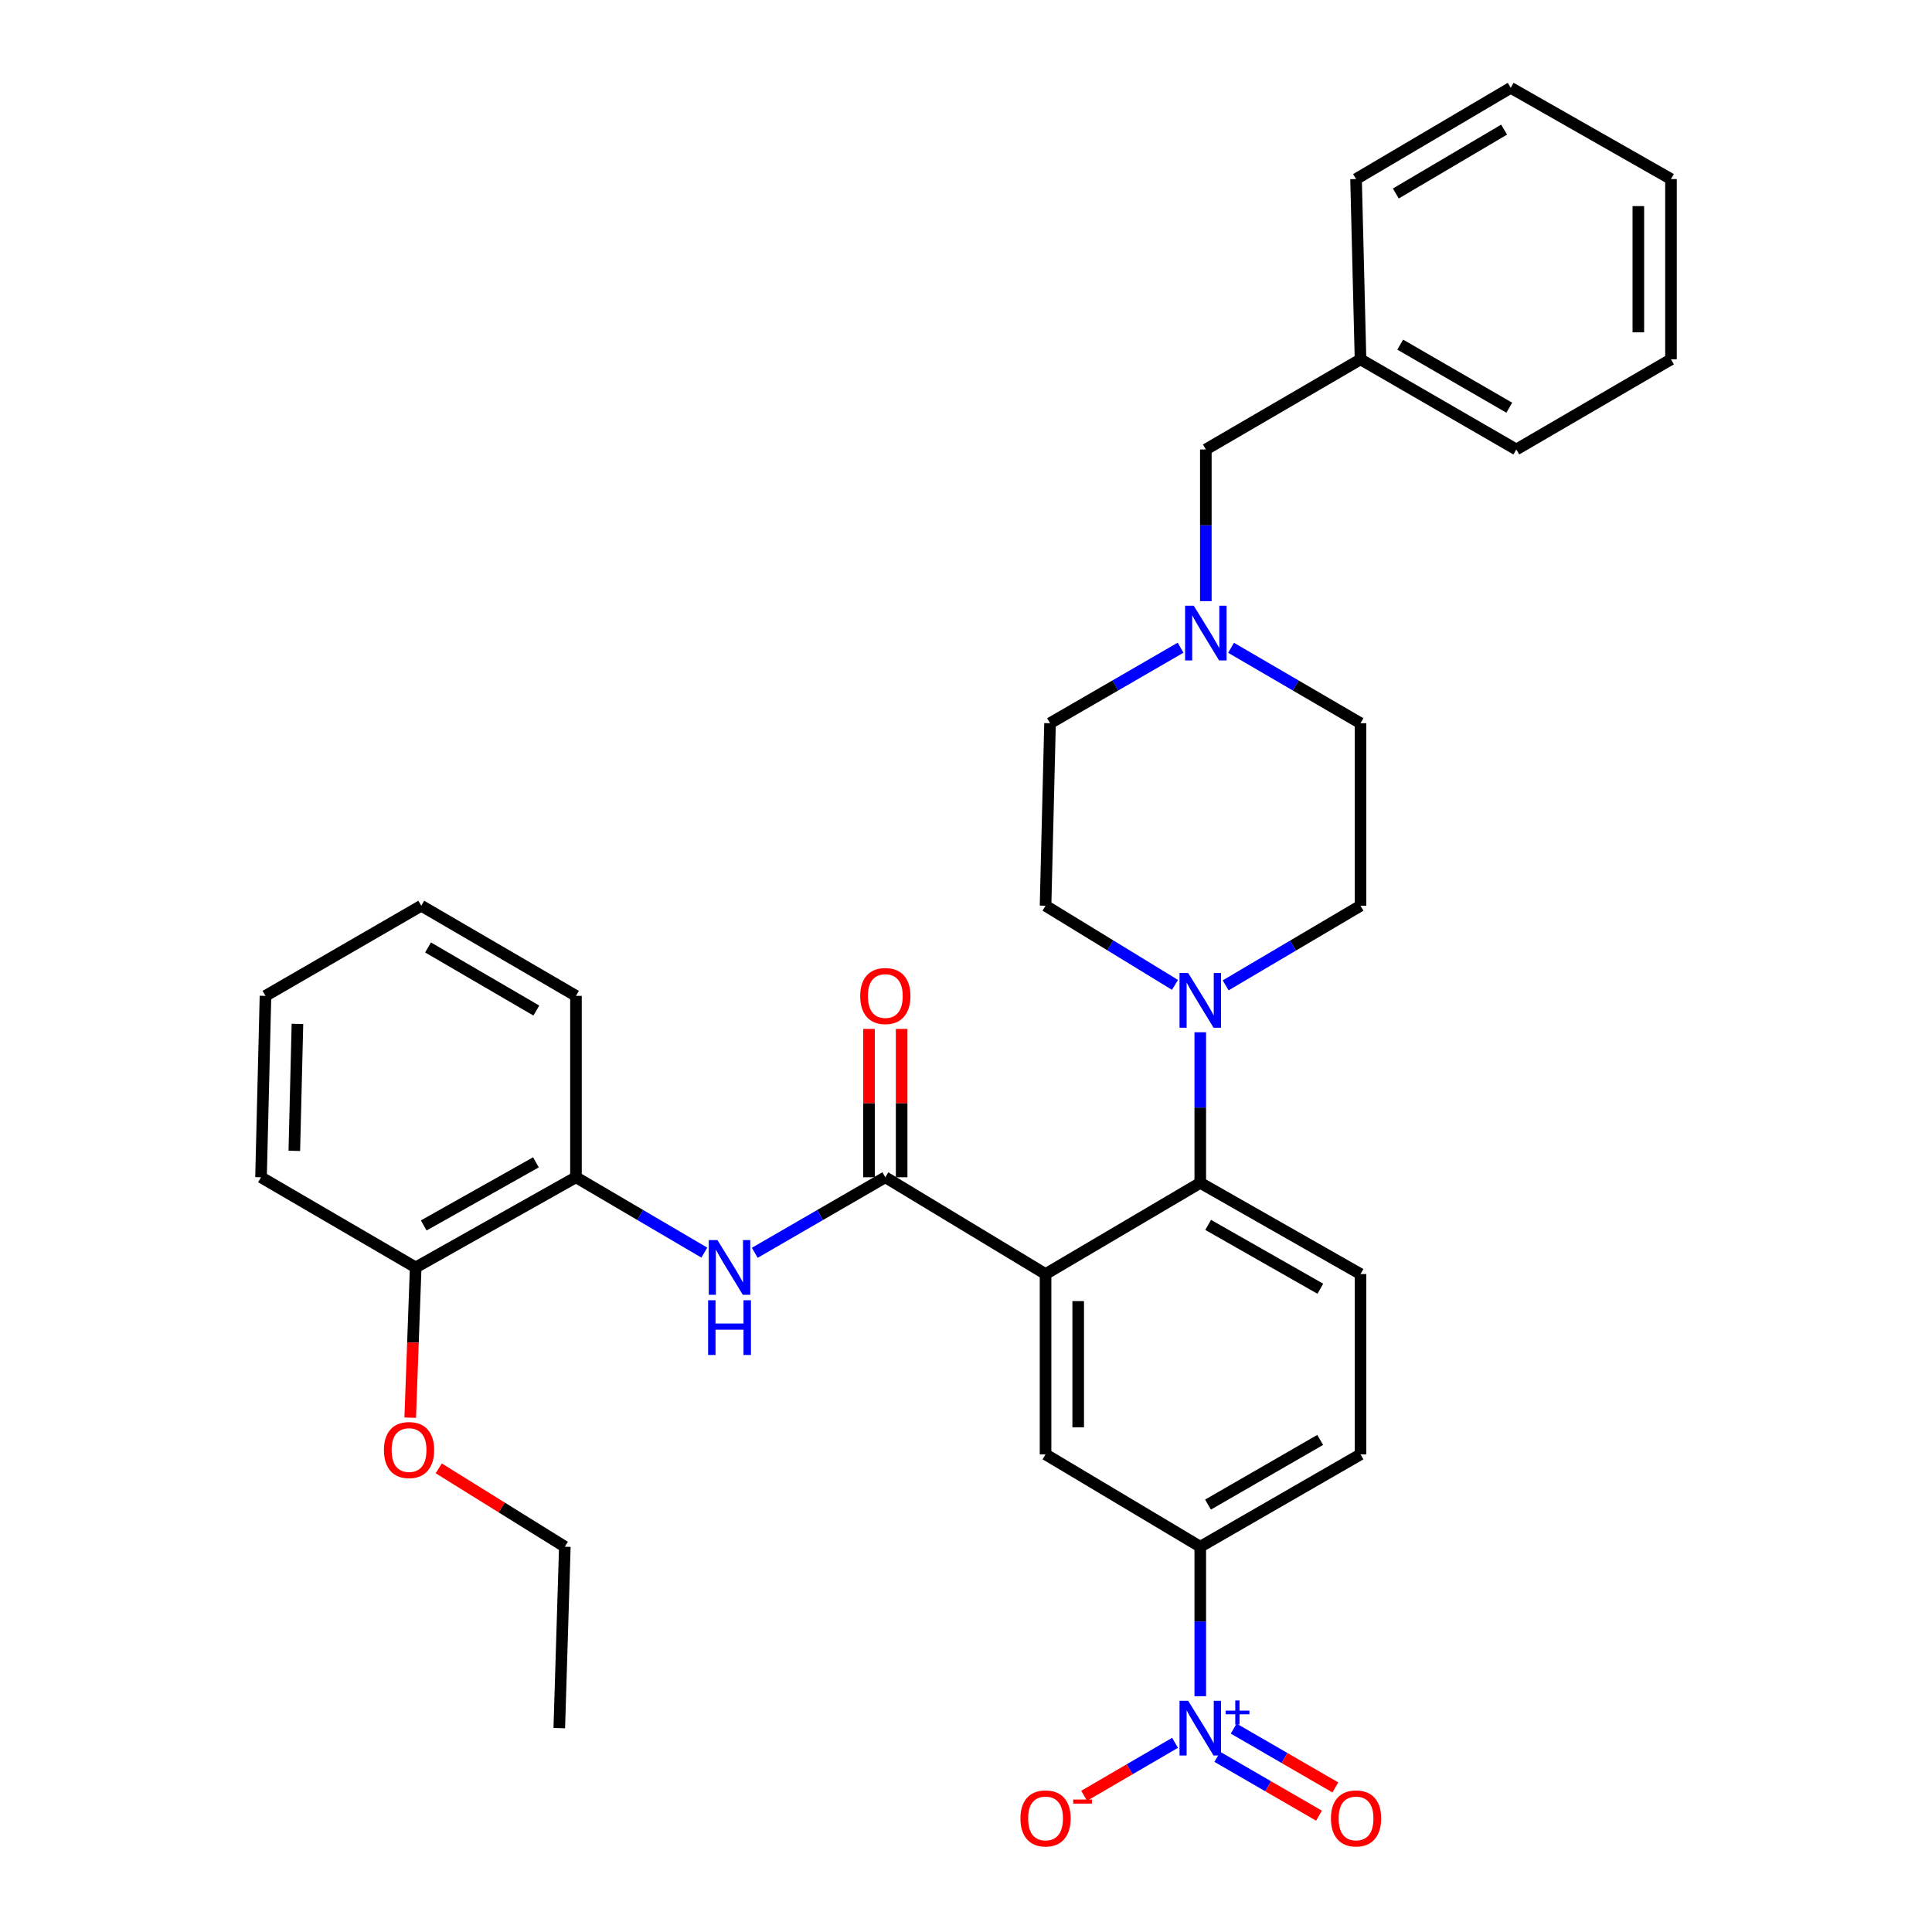 <?xml version='1.0' encoding='iso-8859-1'?>
<svg version='1.1' baseProfile='full'
              xmlns='http://www.w3.org/2000/svg'
                      xmlns:rdkit='http://www.rdkit.org/xml'
                      xmlns:xlink='http://www.w3.org/1999/xlink'
                  xml:space='preserve'
width='1000px' height='1000px' viewBox='0 0 1000 1000'>
<!-- END OF HEADER -->
<rect style='opacity:1.0;fill:#FFFFFF;stroke:none' width='1000' height='1000' x='0' y='0'> </rect>
<path class='bond-0' d='M 541.176,659.451 L 458.242,609.349' style='fill:none;fill-rule:evenodd;stroke:#000000;stroke-width:6px;stroke-linecap:butt;stroke-linejoin:miter;stroke-opacity:1' />
<path class='bond-2' d='M 541.176,659.451 L 621.256,612.24' style='fill:none;fill-rule:evenodd;stroke:#000000;stroke-width:6px;stroke-linecap:butt;stroke-linejoin:miter;stroke-opacity:1' />
<path class='bond-4' d='M 541.176,659.451 L 541.176,752.774' style='fill:none;fill-rule:evenodd;stroke:#000000;stroke-width:6px;stroke-linecap:butt;stroke-linejoin:miter;stroke-opacity:1' />
<path class='bond-4' d='M 558.07,673.449 L 558.07,738.776' style='fill:none;fill-rule:evenodd;stroke:#000000;stroke-width:6px;stroke-linecap:butt;stroke-linejoin:miter;stroke-opacity:1' />
<path class='bond-5' d='M 458.242,609.349 L 424.455,628.901' style='fill:none;fill-rule:evenodd;stroke:#000000;stroke-width:6px;stroke-linecap:butt;stroke-linejoin:miter;stroke-opacity:1' />
<path class='bond-5' d='M 424.455,628.901 L 390.668,648.452' style='fill:none;fill-rule:evenodd;stroke:#0000FF;stroke-width:6px;stroke-linecap:butt;stroke-linejoin:miter;stroke-opacity:1' />
<path class='bond-12' d='M 466.69,609.349 L 466.69,570.959' style='fill:none;fill-rule:evenodd;stroke:#000000;stroke-width:6px;stroke-linecap:butt;stroke-linejoin:miter;stroke-opacity:1' />
<path class='bond-12' d='M 466.69,570.959 L 466.69,532.569' style='fill:none;fill-rule:evenodd;stroke:#FF0000;stroke-width:6px;stroke-linecap:butt;stroke-linejoin:miter;stroke-opacity:1' />
<path class='bond-12' d='M 449.795,609.349 L 449.795,570.959' style='fill:none;fill-rule:evenodd;stroke:#000000;stroke-width:6px;stroke-linecap:butt;stroke-linejoin:miter;stroke-opacity:1' />
<path class='bond-12' d='M 449.795,570.959 L 449.795,532.569' style='fill:none;fill-rule:evenodd;stroke:#FF0000;stroke-width:6px;stroke-linecap:butt;stroke-linejoin:miter;stroke-opacity:1' />
<path class='bond-1' d='M 621.256,877.966 L 621.256,839.271' style='fill:none;fill-rule:evenodd;stroke:#0000FF;stroke-width:6px;stroke-linecap:butt;stroke-linejoin:miter;stroke-opacity:1' />
<path class='bond-1' d='M 621.256,839.271 L 621.256,800.577' style='fill:none;fill-rule:evenodd;stroke:#000000;stroke-width:6px;stroke-linecap:butt;stroke-linejoin:miter;stroke-opacity:1' />
<path class='bond-10' d='M 608.199,902.08 L 584.674,915.787' style='fill:none;fill-rule:evenodd;stroke:#0000FF;stroke-width:6px;stroke-linecap:butt;stroke-linejoin:miter;stroke-opacity:1' />
<path class='bond-10' d='M 584.674,915.787 L 561.149,929.493' style='fill:none;fill-rule:evenodd;stroke:#FF0000;stroke-width:6px;stroke-linecap:butt;stroke-linejoin:miter;stroke-opacity:1' />
<path class='bond-11' d='M 630.095,909.347 L 656.401,924.568' style='fill:none;fill-rule:evenodd;stroke:#0000FF;stroke-width:6px;stroke-linecap:butt;stroke-linejoin:miter;stroke-opacity:1' />
<path class='bond-11' d='M 656.401,924.568 L 682.708,939.79' style='fill:none;fill-rule:evenodd;stroke:#FF0000;stroke-width:6px;stroke-linecap:butt;stroke-linejoin:miter;stroke-opacity:1' />
<path class='bond-11' d='M 638.556,894.724 L 664.863,909.945' style='fill:none;fill-rule:evenodd;stroke:#0000FF;stroke-width:6px;stroke-linecap:butt;stroke-linejoin:miter;stroke-opacity:1' />
<path class='bond-11' d='M 664.863,909.945 L 691.169,925.167' style='fill:none;fill-rule:evenodd;stroke:#FF0000;stroke-width:6px;stroke-linecap:butt;stroke-linejoin:miter;stroke-opacity:1' />
<path class='bond-3' d='M 621.256,612.24 L 621.256,573.271' style='fill:none;fill-rule:evenodd;stroke:#000000;stroke-width:6px;stroke-linecap:butt;stroke-linejoin:miter;stroke-opacity:1' />
<path class='bond-3' d='M 621.256,573.271 L 621.256,534.302' style='fill:none;fill-rule:evenodd;stroke:#0000FF;stroke-width:6px;stroke-linecap:butt;stroke-linejoin:miter;stroke-opacity:1' />
<path class='bond-9' d='M 621.256,612.24 L 704.199,659.451' style='fill:none;fill-rule:evenodd;stroke:#000000;stroke-width:6px;stroke-linecap:butt;stroke-linejoin:miter;stroke-opacity:1' />
<path class='bond-9' d='M 625.34,634.004 L 683.4,667.052' style='fill:none;fill-rule:evenodd;stroke:#000000;stroke-width:6px;stroke-linecap:butt;stroke-linejoin:miter;stroke-opacity:1' />
<path class='bond-14' d='M 634.404,510.017 L 669.302,489.411' style='fill:none;fill-rule:evenodd;stroke:#0000FF;stroke-width:6px;stroke-linecap:butt;stroke-linejoin:miter;stroke-opacity:1' />
<path class='bond-14' d='M 669.302,489.411 L 704.199,468.805' style='fill:none;fill-rule:evenodd;stroke:#000000;stroke-width:6px;stroke-linecap:butt;stroke-linejoin:miter;stroke-opacity:1' />
<path class='bond-15' d='M 608.169,509.777 L 574.673,489.291' style='fill:none;fill-rule:evenodd;stroke:#0000FF;stroke-width:6px;stroke-linecap:butt;stroke-linejoin:miter;stroke-opacity:1' />
<path class='bond-15' d='M 574.673,489.291 L 541.176,468.805' style='fill:none;fill-rule:evenodd;stroke:#000000;stroke-width:6px;stroke-linecap:butt;stroke-linejoin:miter;stroke-opacity:1' />
<path class='bond-6' d='M 541.176,752.774 L 621.256,800.577' style='fill:none;fill-rule:evenodd;stroke:#000000;stroke-width:6px;stroke-linecap:butt;stroke-linejoin:miter;stroke-opacity:1' />
<path class='bond-8' d='M 364.555,648.356 L 331.337,628.853' style='fill:none;fill-rule:evenodd;stroke:#0000FF;stroke-width:6px;stroke-linecap:butt;stroke-linejoin:miter;stroke-opacity:1' />
<path class='bond-8' d='M 331.337,628.853 L 298.119,609.349' style='fill:none;fill-rule:evenodd;stroke:#000000;stroke-width:6px;stroke-linecap:butt;stroke-linejoin:miter;stroke-opacity:1' />
<path class='bond-13' d='M 621.256,800.577 L 704.199,752.774' style='fill:none;fill-rule:evenodd;stroke:#000000;stroke-width:6px;stroke-linecap:butt;stroke-linejoin:miter;stroke-opacity:1' />
<path class='bond-13' d='M 625.262,778.769 L 683.322,745.307' style='fill:none;fill-rule:evenodd;stroke:#000000;stroke-width:6px;stroke-linecap:butt;stroke-linejoin:miter;stroke-opacity:1' />
<path class='bond-7' d='M 611.068,335.249 L 577.281,354.797' style='fill:none;fill-rule:evenodd;stroke:#0000FF;stroke-width:6px;stroke-linecap:butt;stroke-linejoin:miter;stroke-opacity:1' />
<path class='bond-7' d='M 577.281,354.797 L 543.494,374.345' style='fill:none;fill-rule:evenodd;stroke:#000000;stroke-width:6px;stroke-linecap:butt;stroke-linejoin:miter;stroke-opacity:1' />
<path class='bond-17' d='M 624.138,311.152 L 624.138,271.899' style='fill:none;fill-rule:evenodd;stroke:#0000FF;stroke-width:6px;stroke-linecap:butt;stroke-linejoin:miter;stroke-opacity:1' />
<path class='bond-17' d='M 624.138,271.899 L 624.138,232.647' style='fill:none;fill-rule:evenodd;stroke:#000000;stroke-width:6px;stroke-linecap:butt;stroke-linejoin:miter;stroke-opacity:1' />
<path class='bond-34' d='M 637.194,335.297 L 670.697,354.821' style='fill:none;fill-rule:evenodd;stroke:#0000FF;stroke-width:6px;stroke-linecap:butt;stroke-linejoin:miter;stroke-opacity:1' />
<path class='bond-34' d='M 670.697,354.821 L 704.199,374.345' style='fill:none;fill-rule:evenodd;stroke:#000000;stroke-width:6px;stroke-linecap:butt;stroke-linejoin:miter;stroke-opacity:1' />
<path class='bond-16' d='M 298.119,609.349 L 215.157,656.015' style='fill:none;fill-rule:evenodd;stroke:#000000;stroke-width:6px;stroke-linecap:butt;stroke-linejoin:miter;stroke-opacity:1' />
<path class='bond-16' d='M 277.392,601.624 L 219.319,634.29' style='fill:none;fill-rule:evenodd;stroke:#000000;stroke-width:6px;stroke-linecap:butt;stroke-linejoin:miter;stroke-opacity:1' />
<path class='bond-22' d='M 298.119,609.349 L 298.119,515.462' style='fill:none;fill-rule:evenodd;stroke:#000000;stroke-width:6px;stroke-linecap:butt;stroke-linejoin:miter;stroke-opacity:1' />
<path class='bond-33' d='M 704.199,659.451 L 704.199,752.774' style='fill:none;fill-rule:evenodd;stroke:#000000;stroke-width:6px;stroke-linecap:butt;stroke-linejoin:miter;stroke-opacity:1' />
<path class='bond-18' d='M 704.199,468.805 L 704.199,374.345' style='fill:none;fill-rule:evenodd;stroke:#000000;stroke-width:6px;stroke-linecap:butt;stroke-linejoin:miter;stroke-opacity:1' />
<path class='bond-19' d='M 541.176,468.805 L 543.494,374.345' style='fill:none;fill-rule:evenodd;stroke:#000000;stroke-width:6px;stroke-linecap:butt;stroke-linejoin:miter;stroke-opacity:1' />
<path class='bond-21' d='M 215.157,656.015 L 213.743,694.899' style='fill:none;fill-rule:evenodd;stroke:#000000;stroke-width:6px;stroke-linecap:butt;stroke-linejoin:miter;stroke-opacity:1' />
<path class='bond-21' d='M 213.743,694.899 L 212.329,733.783' style='fill:none;fill-rule:evenodd;stroke:#FF0000;stroke-width:6px;stroke-linecap:butt;stroke-linejoin:miter;stroke-opacity:1' />
<path class='bond-23' d='M 215.157,656.015 L 135.105,609.349' style='fill:none;fill-rule:evenodd;stroke:#000000;stroke-width:6px;stroke-linecap:butt;stroke-linejoin:miter;stroke-opacity:1' />
<path class='bond-20' d='M 624.138,232.647 L 704.199,186.008' style='fill:none;fill-rule:evenodd;stroke:#000000;stroke-width:6px;stroke-linecap:butt;stroke-linejoin:miter;stroke-opacity:1' />
<path class='bond-25' d='M 704.199,186.008 L 784.843,232.647' style='fill:none;fill-rule:evenodd;stroke:#000000;stroke-width:6px;stroke-linecap:butt;stroke-linejoin:miter;stroke-opacity:1' />
<path class='bond-25' d='M 724.754,178.379 L 781.204,211.026' style='fill:none;fill-rule:evenodd;stroke:#000000;stroke-width:6px;stroke-linecap:butt;stroke-linejoin:miter;stroke-opacity:1' />
<path class='bond-26' d='M 704.199,186.008 L 701.89,92.684' style='fill:none;fill-rule:evenodd;stroke:#000000;stroke-width:6px;stroke-linecap:butt;stroke-linejoin:miter;stroke-opacity:1' />
<path class='bond-24' d='M 227.096,760.019 L 259.726,780.298' style='fill:none;fill-rule:evenodd;stroke:#FF0000;stroke-width:6px;stroke-linecap:butt;stroke-linejoin:miter;stroke-opacity:1' />
<path class='bond-24' d='M 259.726,780.298 L 292.356,800.577' style='fill:none;fill-rule:evenodd;stroke:#000000;stroke-width:6px;stroke-linecap:butt;stroke-linejoin:miter;stroke-opacity:1' />
<path class='bond-28' d='M 298.119,515.462 L 218.048,468.805' style='fill:none;fill-rule:evenodd;stroke:#000000;stroke-width:6px;stroke-linecap:butt;stroke-linejoin:miter;stroke-opacity:1' />
<path class='bond-28' d='M 277.603,523.06 L 221.553,490.4' style='fill:none;fill-rule:evenodd;stroke:#000000;stroke-width:6px;stroke-linecap:butt;stroke-linejoin:miter;stroke-opacity:1' />
<path class='bond-35' d='M 135.105,609.349 L 137.414,515.462' style='fill:none;fill-rule:evenodd;stroke:#000000;stroke-width:6px;stroke-linecap:butt;stroke-linejoin:miter;stroke-opacity:1' />
<path class='bond-35' d='M 152.341,595.681 L 153.957,529.96' style='fill:none;fill-rule:evenodd;stroke:#000000;stroke-width:6px;stroke-linecap:butt;stroke-linejoin:miter;stroke-opacity:1' />
<path class='bond-27' d='M 292.356,800.577 L 289.484,894.473' style='fill:none;fill-rule:evenodd;stroke:#000000;stroke-width:6px;stroke-linecap:butt;stroke-linejoin:miter;stroke-opacity:1' />
<path class='bond-30' d='M 784.843,232.647 L 864.895,186.008' style='fill:none;fill-rule:evenodd;stroke:#000000;stroke-width:6px;stroke-linecap:butt;stroke-linejoin:miter;stroke-opacity:1' />
<path class='bond-31' d='M 701.89,92.684 L 781.952,45.455' style='fill:none;fill-rule:evenodd;stroke:#000000;stroke-width:6px;stroke-linecap:butt;stroke-linejoin:miter;stroke-opacity:1' />
<path class='bond-31' d='M 722.484,100.151 L 778.527,67.09' style='fill:none;fill-rule:evenodd;stroke:#000000;stroke-width:6px;stroke-linecap:butt;stroke-linejoin:miter;stroke-opacity:1' />
<path class='bond-29' d='M 218.048,468.805 L 137.414,515.462' style='fill:none;fill-rule:evenodd;stroke:#000000;stroke-width:6px;stroke-linecap:butt;stroke-linejoin:miter;stroke-opacity:1' />
<path class='bond-36' d='M 864.895,186.008 L 864.895,92.684' style='fill:none;fill-rule:evenodd;stroke:#000000;stroke-width:6px;stroke-linecap:butt;stroke-linejoin:miter;stroke-opacity:1' />
<path class='bond-36' d='M 848,172.01 L 848,106.683' style='fill:none;fill-rule:evenodd;stroke:#000000;stroke-width:6px;stroke-linecap:butt;stroke-linejoin:miter;stroke-opacity:1' />
<path class='bond-32' d='M 781.952,45.455 L 864.895,92.684' style='fill:none;fill-rule:evenodd;stroke:#000000;stroke-width:6px;stroke-linecap:butt;stroke-linejoin:miter;stroke-opacity:1' />
<path  class='atom-2' d='M 614.996 880.313
L 624.276 895.313
Q 625.196 896.793, 626.676 899.473
Q 628.156 902.153, 628.236 902.313
L 628.236 880.313
L 631.996 880.313
L 631.996 908.633
L 628.116 908.633
L 618.156 892.233
Q 616.996 890.313, 615.756 888.113
Q 614.556 885.913, 614.196 885.233
L 614.196 908.633
L 610.516 908.633
L 610.516 880.313
L 614.996 880.313
' fill='#0000FF'/>
<path  class='atom-2' d='M 634.372 885.418
L 639.362 885.418
L 639.362 880.164
L 641.579 880.164
L 641.579 885.418
L 646.701 885.418
L 646.701 887.319
L 641.579 887.319
L 641.579 892.599
L 639.362 892.599
L 639.362 887.319
L 634.372 887.319
L 634.372 885.418
' fill='#0000FF'/>
<path  class='atom-4' d='M 614.996 503.62
L 624.276 518.62
Q 625.196 520.1, 626.676 522.78
Q 628.156 525.46, 628.236 525.62
L 628.236 503.62
L 631.996 503.62
L 631.996 531.94
L 628.116 531.94
L 618.156 515.54
Q 616.996 513.62, 615.756 511.42
Q 614.556 509.22, 614.196 508.54
L 614.196 531.94
L 610.516 531.94
L 610.516 503.62
L 614.996 503.62
' fill='#0000FF'/>
<path  class='atom-6' d='M 371.339 641.855
L 380.619 656.855
Q 381.539 658.335, 383.019 661.015
Q 384.499 663.695, 384.579 663.855
L 384.579 641.855
L 388.339 641.855
L 388.339 670.175
L 384.459 670.175
L 374.499 653.775
Q 373.339 651.855, 372.099 649.655
Q 370.899 647.455, 370.539 646.775
L 370.539 670.175
L 366.859 670.175
L 366.859 641.855
L 371.339 641.855
' fill='#0000FF'/>
<path  class='atom-6' d='M 366.519 673.007
L 370.359 673.007
L 370.359 685.047
L 384.839 685.047
L 384.839 673.007
L 388.679 673.007
L 388.679 701.327
L 384.839 701.327
L 384.839 688.247
L 370.359 688.247
L 370.359 701.327
L 366.519 701.327
L 366.519 673.007
' fill='#0000FF'/>
<path  class='atom-8' d='M 617.878 313.528
L 627.158 328.528
Q 628.078 330.008, 629.558 332.688
Q 631.038 335.368, 631.118 335.528
L 631.118 313.528
L 634.878 313.528
L 634.878 341.848
L 630.998 341.848
L 621.038 325.448
Q 619.878 323.528, 618.638 321.328
Q 617.438 319.128, 617.078 318.448
L 617.078 341.848
L 613.398 341.848
L 613.398 313.528
L 617.878 313.528
' fill='#0000FF'/>
<path  class='atom-11' d='M 528.176 941.21
Q 528.176 934.41, 531.536 930.61
Q 534.896 926.81, 541.176 926.81
Q 547.456 926.81, 550.816 930.61
Q 554.176 934.41, 554.176 941.21
Q 554.176 948.09, 550.776 952.01
Q 547.376 955.89, 541.176 955.89
Q 534.936 955.89, 531.536 952.01
Q 528.176 948.13, 528.176 941.21
M 541.176 952.69
Q 545.496 952.69, 547.816 949.81
Q 550.176 946.89, 550.176 941.21
Q 550.176 935.65, 547.816 932.85
Q 545.496 930.01, 541.176 930.01
Q 536.856 930.01, 534.496 932.81
Q 532.176 935.61, 532.176 941.21
Q 532.176 946.93, 534.496 949.81
Q 536.856 952.69, 541.176 952.69
' fill='#FF0000'/>
<path  class='atom-11' d='M 555.496 931.433
L 565.185 931.433
L 565.185 933.545
L 555.496 933.545
L 555.496 931.433
' fill='#FF0000'/>
<path  class='atom-12' d='M 688.89 941.21
Q 688.89 934.41, 692.25 930.61
Q 695.61 926.81, 701.89 926.81
Q 708.17 926.81, 711.53 930.61
Q 714.89 934.41, 714.89 941.21
Q 714.89 948.09, 711.49 952.01
Q 708.09 955.89, 701.89 955.89
Q 695.65 955.89, 692.25 952.01
Q 688.89 948.13, 688.89 941.21
M 701.89 952.69
Q 706.21 952.69, 708.53 949.81
Q 710.89 946.89, 710.89 941.21
Q 710.89 935.65, 708.53 932.85
Q 706.21 930.01, 701.89 930.01
Q 697.57 930.01, 695.21 932.81
Q 692.89 935.61, 692.89 941.21
Q 692.89 946.93, 695.21 949.81
Q 697.57 952.69, 701.89 952.69
' fill='#FF0000'/>
<path  class='atom-13' d='M 445.242 515.542
Q 445.242 508.742, 448.602 504.942
Q 451.962 501.142, 458.242 501.142
Q 464.522 501.142, 467.882 504.942
Q 471.242 508.742, 471.242 515.542
Q 471.242 522.422, 467.842 526.342
Q 464.442 530.222, 458.242 530.222
Q 452.002 530.222, 448.602 526.342
Q 445.242 522.462, 445.242 515.542
M 458.242 527.022
Q 462.562 527.022, 464.882 524.142
Q 467.242 521.222, 467.242 515.542
Q 467.242 509.982, 464.882 507.182
Q 462.562 504.342, 458.242 504.342
Q 453.922 504.342, 451.562 507.142
Q 449.242 509.942, 449.242 515.542
Q 449.242 521.262, 451.562 524.142
Q 453.922 527.022, 458.242 527.022
' fill='#FF0000'/>
<path  class='atom-22' d='M 198.722 750.545
Q 198.722 743.745, 202.082 739.945
Q 205.442 736.145, 211.722 736.145
Q 218.002 736.145, 221.362 739.945
Q 224.722 743.745, 224.722 750.545
Q 224.722 757.425, 221.322 761.345
Q 217.922 765.225, 211.722 765.225
Q 205.482 765.225, 202.082 761.345
Q 198.722 757.465, 198.722 750.545
M 211.722 762.025
Q 216.042 762.025, 218.362 759.145
Q 220.722 756.225, 220.722 750.545
Q 220.722 744.985, 218.362 742.185
Q 216.042 739.345, 211.722 739.345
Q 207.402 739.345, 205.042 742.145
Q 202.722 744.945, 202.722 750.545
Q 202.722 756.265, 205.042 759.145
Q 207.402 762.025, 211.722 762.025
' fill='#FF0000'/>
</svg>
